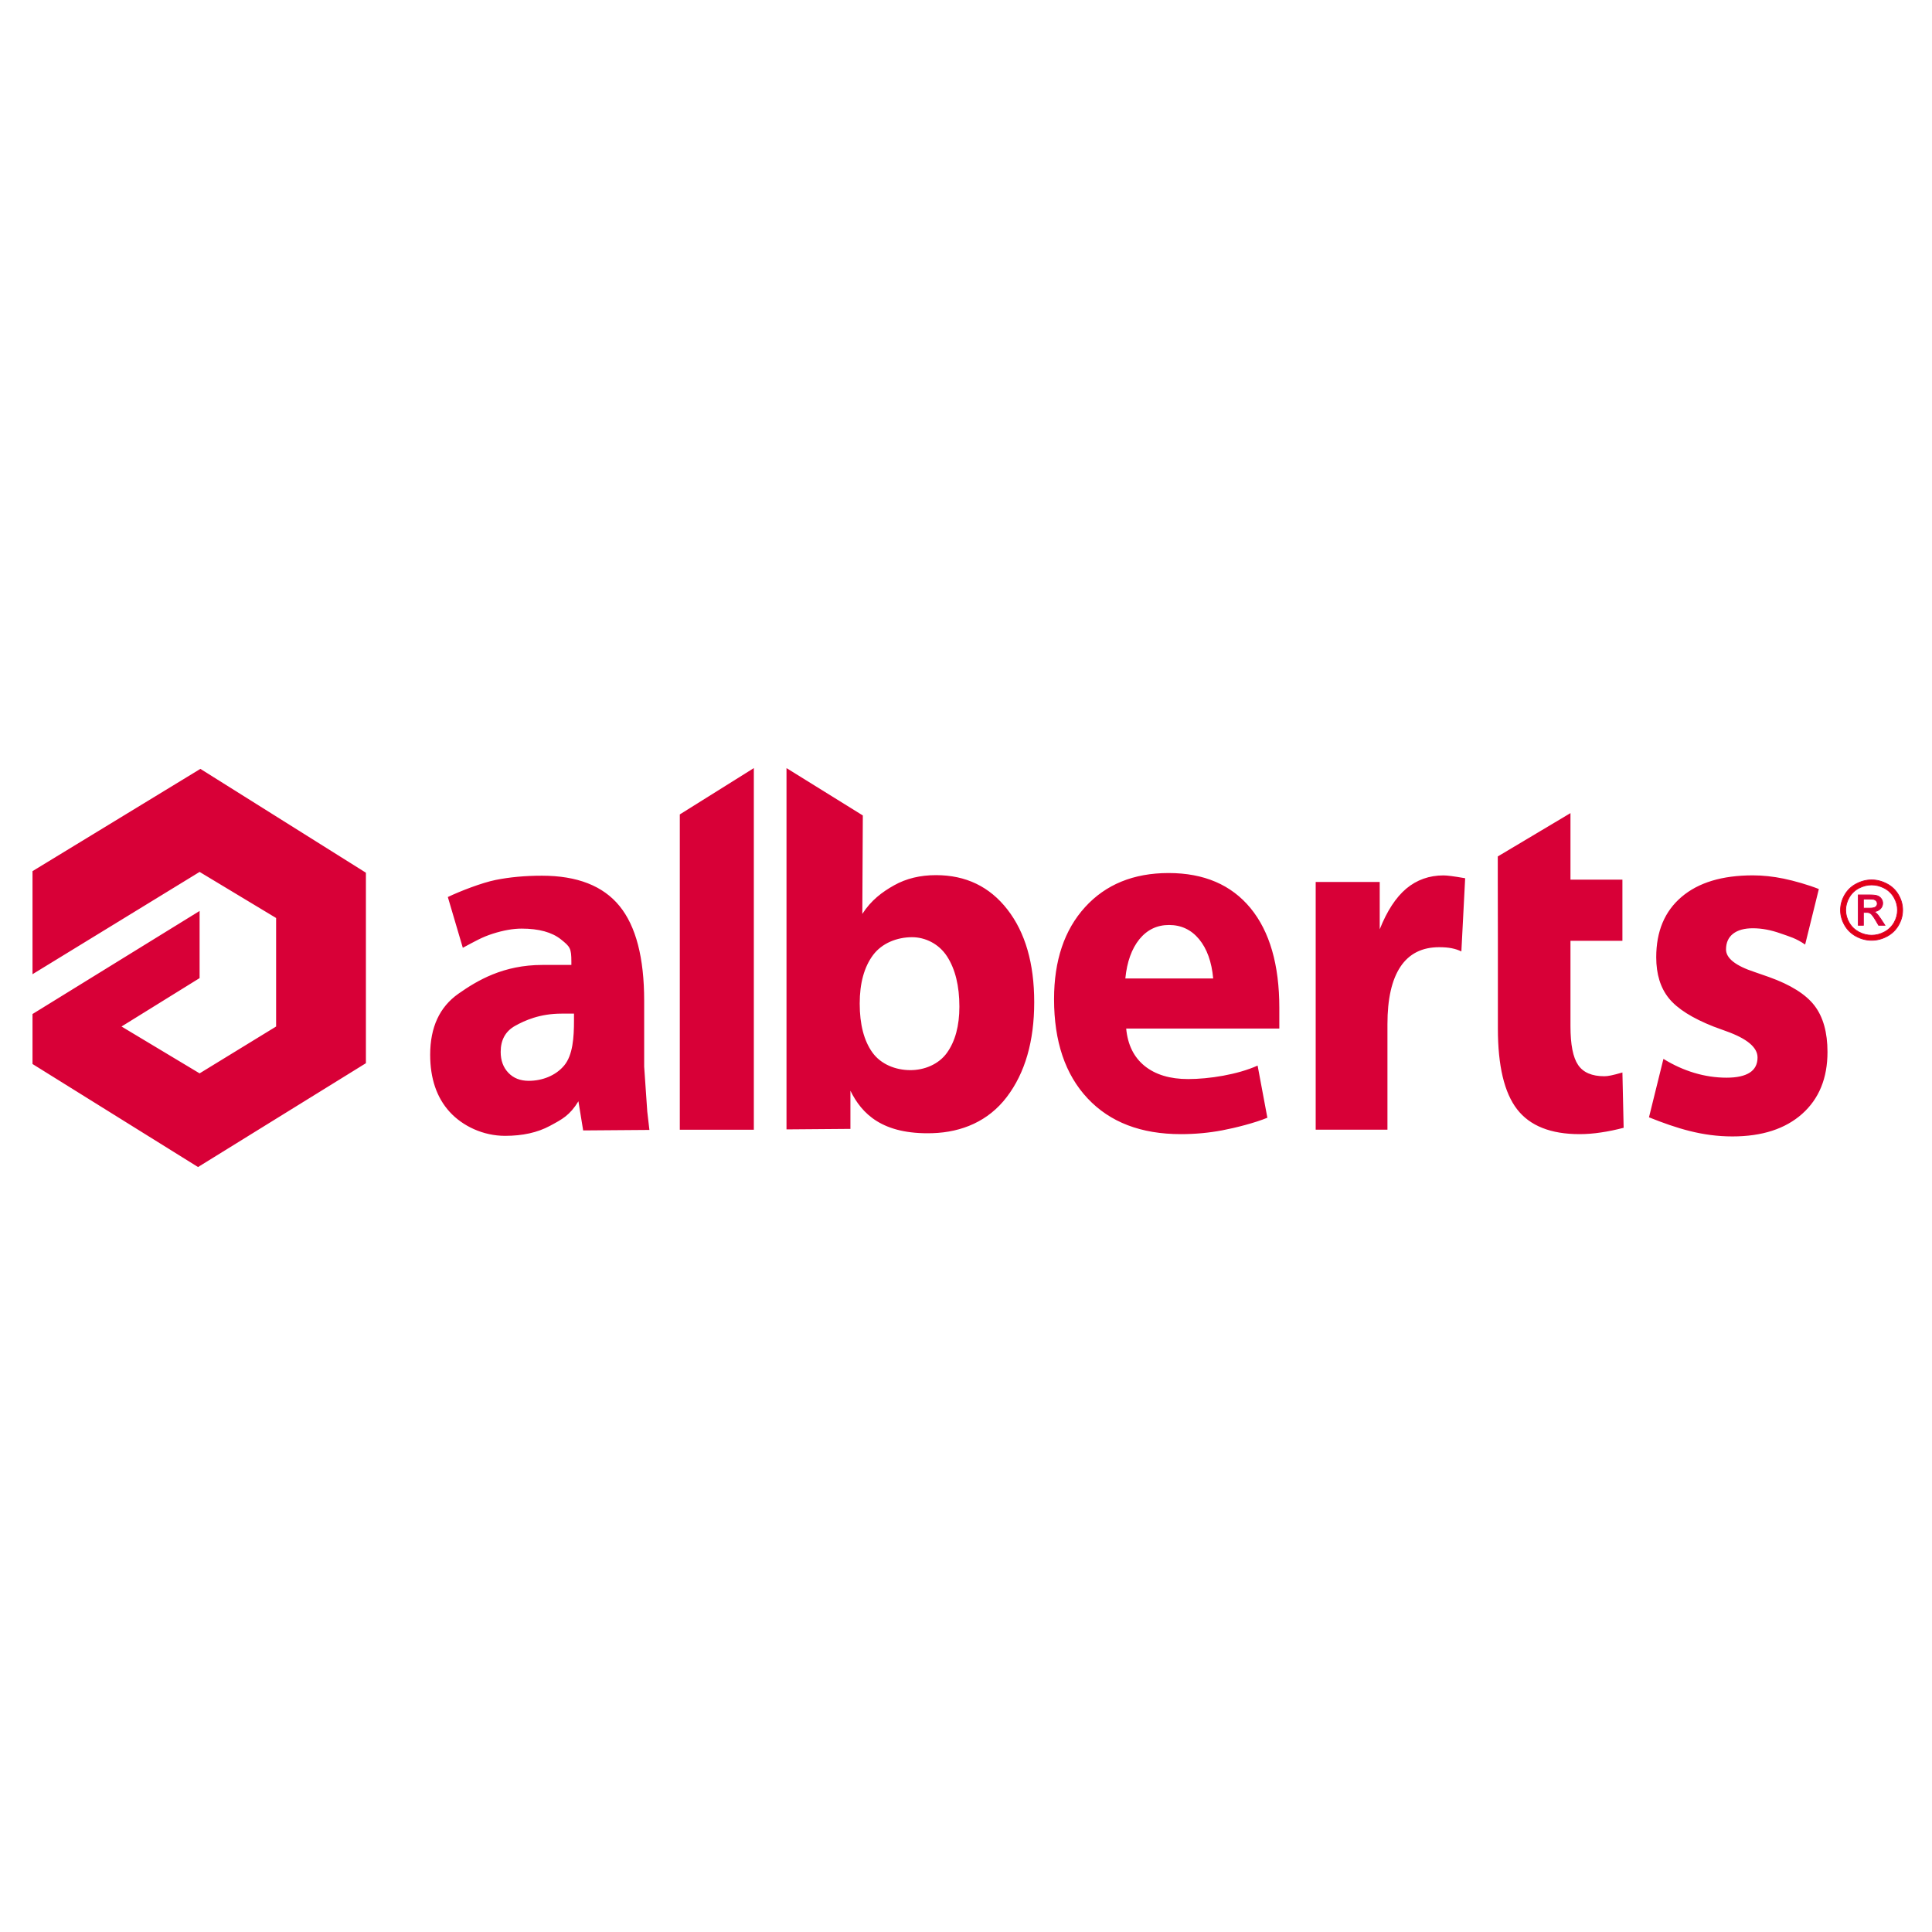 <?xml version="1.0" encoding="UTF-8"?>
<svg xmlns="http://www.w3.org/2000/svg" xmlns:xlink="http://www.w3.org/1999/xlink" width="283pt" height="283pt" viewBox="0 0 283 283" version="1.1">
<g id="surface1">
<rect x="0" y="0" width="283" height="283" style="fill:rgb(100%,100%,100%);fill-opacity:1;stroke:none;"/>
<path style=" stroke:none;fill-rule:evenodd;fill:rgb(84.764%,0%,21.556%);fill-opacity:1;" d="M 266.426 130.227 L 264.418 138.359 C 263.047 137.418 262.168 137.207 260.777 136.715 C 259.375 136.219 258.039 135.973 256.762 135.973 C 255.504 135.973 254.543 136.242 253.848 136.785 C 253.168 137.324 252.828 138.09 252.828 139.078 C 252.828 140.359 254.219 141.465 257.016 142.383 C 257.895 142.688 258.586 142.922 259.102 143.109 C 262.297 144.25 264.527 145.652 265.793 147.309 C 267.059 148.969 267.691 151.227 267.691 154.094 C 267.691 157.93 266.457 160.949 263.98 163.16 C 261.508 165.359 258.105 166.465 253.762 166.465 C 249.344 166.465 245.617 165.293 241.543 163.664 L 243.66 155.105 C 245.109 156 246.609 156.684 248.168 157.152 C 249.73 157.621 251.309 157.859 252.906 157.859 C 254.414 157.859 255.543 157.609 256.305 157.117 C 257.066 156.625 257.445 155.883 257.445 154.895 C 257.445 153.426 255.906 152.133 252.828 151.039 C 252.066 150.754 251.461 150.543 251.023 150.379 C 247.887 149.145 245.695 147.758 244.457 146.227 C 243.223 144.699 242.605 142.699 242.605 140.219 C 242.605 136.418 243.844 133.48 246.32 131.375 C 248.793 129.27 252.27 128.223 256.762 128.223 C 258.223 128.223 259.734 128.387 261.273 128.703 C 262.812 129.023 264.867 129.605 266.426 130.227 Z M 230.043 119.105 L 230.043 128.848 L 237.652 128.848 L 237.652 137.809 L 230.043 137.809 L 230.043 150.312 C 230.043 153.004 230.414 154.898 231.16 155.992 C 231.906 157.098 233.188 157.648 235 157.648 C 235.254 157.648 235.586 157.613 235.977 157.531 C 236.371 157.449 236.926 157.309 237.652 157.098 L 237.832 165.199 C 236.691 165.492 235.586 165.73 234.508 165.883 C 233.438 166.047 232.391 166.129 231.363 166.129 C 227.16 166.129 224.105 164.918 222.23 162.496 C 220.348 160.07 219.41 156.121 219.41 150.652 L 219.41 137.809 L 219.395 129.109 L 219.395 125.453 Z M 214.617 128.645 L 214.062 139.367 C 213.637 139.156 213.16 139.004 212.641 138.898 C 212.117 138.793 211.5 138.746 210.805 138.746 C 208.301 138.746 206.414 139.699 205.141 141.602 C 203.871 143.508 203.234 146.309 203.234 150.012 L 203.234 165.477 L 192.723 165.477 L 192.723 129.195 L 202.102 129.195 L 202.102 136.125 C 203.164 133.441 204.465 131.453 205.996 130.16 C 207.535 128.879 209.355 128.23 211.449 128.23 C 211.988 128.23 212.98 128.363 214.41 128.609 Z M 187.395 147.629 L 187.395 150.664 L 164.965 150.664 C 165.184 153.027 166.082 154.852 167.656 156.133 C 169.242 157.414 171.367 158.062 174.039 158.062 C 177.078 158.062 181.285 157.41 184.215 156.086 L 185.645 163.727 C 183.859 164.469 180.961 165.211 179.023 165.574 C 177.094 165.938 175.074 166.129 172.973 166.129 C 167.141 166.129 162.594 164.387 159.316 160.895 C 156.035 157.402 154.398 152.559 154.398 146.348 C 154.398 140.703 155.91 136.211 158.934 132.883 C 161.961 129.555 166.043 127.883 171.18 127.883 C 176.359 127.883 180.359 129.602 183.176 133.023 C 185.984 136.445 187.395 141.316 187.395 147.629 Z M 177.707 143.324 C 177.488 140.891 176.797 138.973 175.645 137.574 C 174.496 136.188 173.023 135.492 171.242 135.492 C 169.48 135.492 168.043 136.188 166.902 137.574 C 165.773 138.973 165.078 140.891 164.84 143.324 Z M 115.207 112.512 L 126.387 119.449 L 126.312 133.871 C 127.609 131.859 129.219 130.66 130.984 129.672 C 132.75 128.684 134.789 128.191 137.102 128.191 C 141.477 128.191 144.965 129.871 147.574 133.234 C 150.184 136.598 151.492 141.125 151.492 146.793 C 151.492 152.535 150.152 157.168 147.469 160.695 C 144.785 164.223 140.902 165.852 136.594 165.988 C 129.215 166.215 126.219 163.117 124.57 159.77 L 124.57 165.359 L 115.207 165.434 Z M 133.605 137.281 C 131.395 137.281 129.188 138.152 127.883 139.902 C 126.586 141.645 125.93 144.02 125.93 147.008 C 125.93 150.051 126.555 152.449 127.789 154.168 C 129.027 155.895 131.184 156.754 133.352 156.754 C 135.402 156.754 137.488 155.91 138.703 154.227 C 139.918 152.535 140.531 150.273 140.531 147.453 C 140.531 144.418 139.93 141.957 138.723 140.09 C 137.512 138.219 135.496 137.281 133.605 137.281 Z M 110.422 112.512 L 110.422 165.484 L 99.578 165.484 L 99.578 119.297 Z M 94.359 146.605 L 94.359 156.246 L 94.812 162.816 L 95.125 165.512 L 85.422 165.586 L 84.727 161.316 C 83.445 163.398 82.355 163.945 80.543 164.922 C 78.73 165.898 76.547 166.379 73.984 166.379 C 70.777 166.379 67.766 164.953 65.859 162.859 C 63.965 160.777 63.012 157.977 63.012 154.496 C 63.012 150.477 64.391 147.496 67.152 145.559 C 69.918 143.617 73.715 141.344 79.461 141.344 L 83.695 141.344 L 83.695 140.863 C 83.695 138.887 83.496 138.668 82.176 137.609 C 80.855 136.551 78.926 136.023 76.406 136.023 C 75.164 136.023 73.75 136.27 72.172 136.773 C 70.586 137.281 69.605 137.867 67.793 138.832 L 65.598 131.398 C 67.363 130.551 70.555 129.309 72.602 128.895 C 74.652 128.484 76.918 128.273 79.379 128.273 C 84.543 128.273 88.336 129.754 90.742 132.707 C 93.152 135.656 94.359 140.289 94.359 146.605 Z M 82.242 148.477 C 79.066 148.477 76.848 149.488 75.441 150.273 C 74.039 151.062 73.34 152.332 73.34 154.086 C 73.34 155.344 73.719 156.367 74.469 157.145 C 75.215 157.93 76.211 158.32 77.449 158.32 C 79.418 158.32 81.41 157.566 82.66 156.051 C 83.91 154.531 84.078 151.945 84.078 149.512 L 84.078 148.477 Z M 4.762 127.605 L 4.762 142.703 L 29.238 127.719 L 40.445 134.469 L 40.445 150.363 L 29.238 157.227 L 17.801 150.363 L 29.238 143.273 L 29.238 133.438 L 4.762 148.535 L 4.762 155.855 L 29.008 170.949 L 53.598 155.738 L 53.598 127.836 L 29.352 112.625 Z M 4.762 127.605 "/>
<path style="fill-rule:evenodd;fill:rgb(89.062%,0%,8.617%);fill-opacity:1;stroke-width:1.134;stroke-linecap:butt;stroke-linejoin:miter;stroke:rgb(84.764%,0%,21.556%);stroke-opacity:1;stroke-miterlimit:4;" d="M 2741.562 1541.133 C 2749.18 1541.133 2756.641 1539.219 2763.906 1535.391 C 2771.211 1531.602 2776.875 1526.172 2780.938 1519.062 C 2785 1511.953 2786.992 1504.57 2786.992 1496.875 C 2786.992 1489.258 2785 1481.953 2781.016 1474.883 C 2776.992 1467.852 2771.406 1462.383 2764.18 1458.516 C 2756.953 1454.609 2749.414 1452.656 2741.562 1452.656 C 2733.672 1452.656 2726.133 1454.609 2718.906 1458.516 C 2711.68 1462.383 2706.055 1467.852 2702.031 1474.883 C 2698.008 1481.953 2696.016 1489.258 2696.016 1496.875 C 2696.016 1504.57 2698.047 1511.953 2702.109 1519.062 C 2706.211 1526.172 2711.875 1531.602 2719.18 1535.391 C 2726.445 1539.219 2733.906 1541.133 2741.562 1541.133 Z M 2741.562 1533.789 C 2735.156 1533.789 2728.945 1532.227 2722.891 1529.062 C 2716.836 1525.859 2712.07 1521.289 2708.672 1515.352 C 2705.273 1509.453 2703.555 1503.281 2703.555 1496.875 C 2703.555 1490.508 2705.234 1484.414 2708.594 1478.555 C 2711.953 1472.695 2716.641 1468.164 2722.656 1464.883 C 2728.711 1461.641 2735 1460 2741.562 1460 C 2748.086 1460 2754.375 1461.641 2760.43 1464.883 C 2766.445 1468.164 2771.133 1472.695 2774.492 1478.555 C 2777.812 1484.414 2779.453 1490.508 2779.453 1496.875 C 2779.453 1503.281 2777.773 1509.453 2774.375 1515.352 C 2770.977 1521.289 2766.25 1525.859 2760.195 1529.062 C 2754.102 1532.227 2747.891 1533.789 2741.562 1533.789 Z M 2741.562 1533.789 " transform="matrix(0.1,0,0,-0.1,0,283)"/>
<path style="fill-rule:evenodd;fill:rgb(84.764%,0%,21.556%);fill-opacity:1;stroke-width:1.134;stroke-linecap:butt;stroke-linejoin:miter;stroke:rgb(84.764%,0%,21.556%);stroke-opacity:1;stroke-miterlimit:4;" d="M 2722.031 1474.688 L 2722.031 1519.102 L 2737.969 1519.102 C 2743.398 1519.102 2747.344 1518.711 2749.805 1517.891 C 2752.227 1517.031 2754.18 1515.625 2755.625 1513.555 C 2757.07 1511.562 2757.773 1509.375 2757.773 1507.07 C 2757.773 1503.828 2756.602 1501.016 2754.141 1498.594 C 2751.719 1496.211 2748.516 1494.844 2744.531 1494.531 C 2746.172 1493.906 2747.5 1493.125 2748.477 1492.188 C 2750.352 1490.43 2752.617 1487.5 2755.312 1483.398 L 2760.977 1474.688 L 2751.836 1474.688 L 2747.734 1481.68 C 2744.492 1487.188 2741.875 1490.625 2739.922 1492.031 C 2738.555 1493.047 2736.523 1493.555 2733.906 1493.555 L 2729.531 1493.555 L 2729.531 1474.688 Z M 2729.531 1499.688 L 2738.594 1499.688 C 2742.93 1499.688 2745.898 1500.312 2747.461 1501.562 C 2749.062 1502.773 2749.844 1504.414 2749.844 1506.484 C 2749.844 1507.773 2749.453 1508.984 2748.711 1510 C 2747.93 1511.055 2746.875 1511.797 2745.508 1512.344 C 2744.18 1512.852 2741.68 1513.086 2738.047 1513.086 L 2729.531 1513.086 Z M 2729.531 1499.688 " transform="matrix(0.1,0,0,-0.1,0,283)"/>
</g>
</svg>
